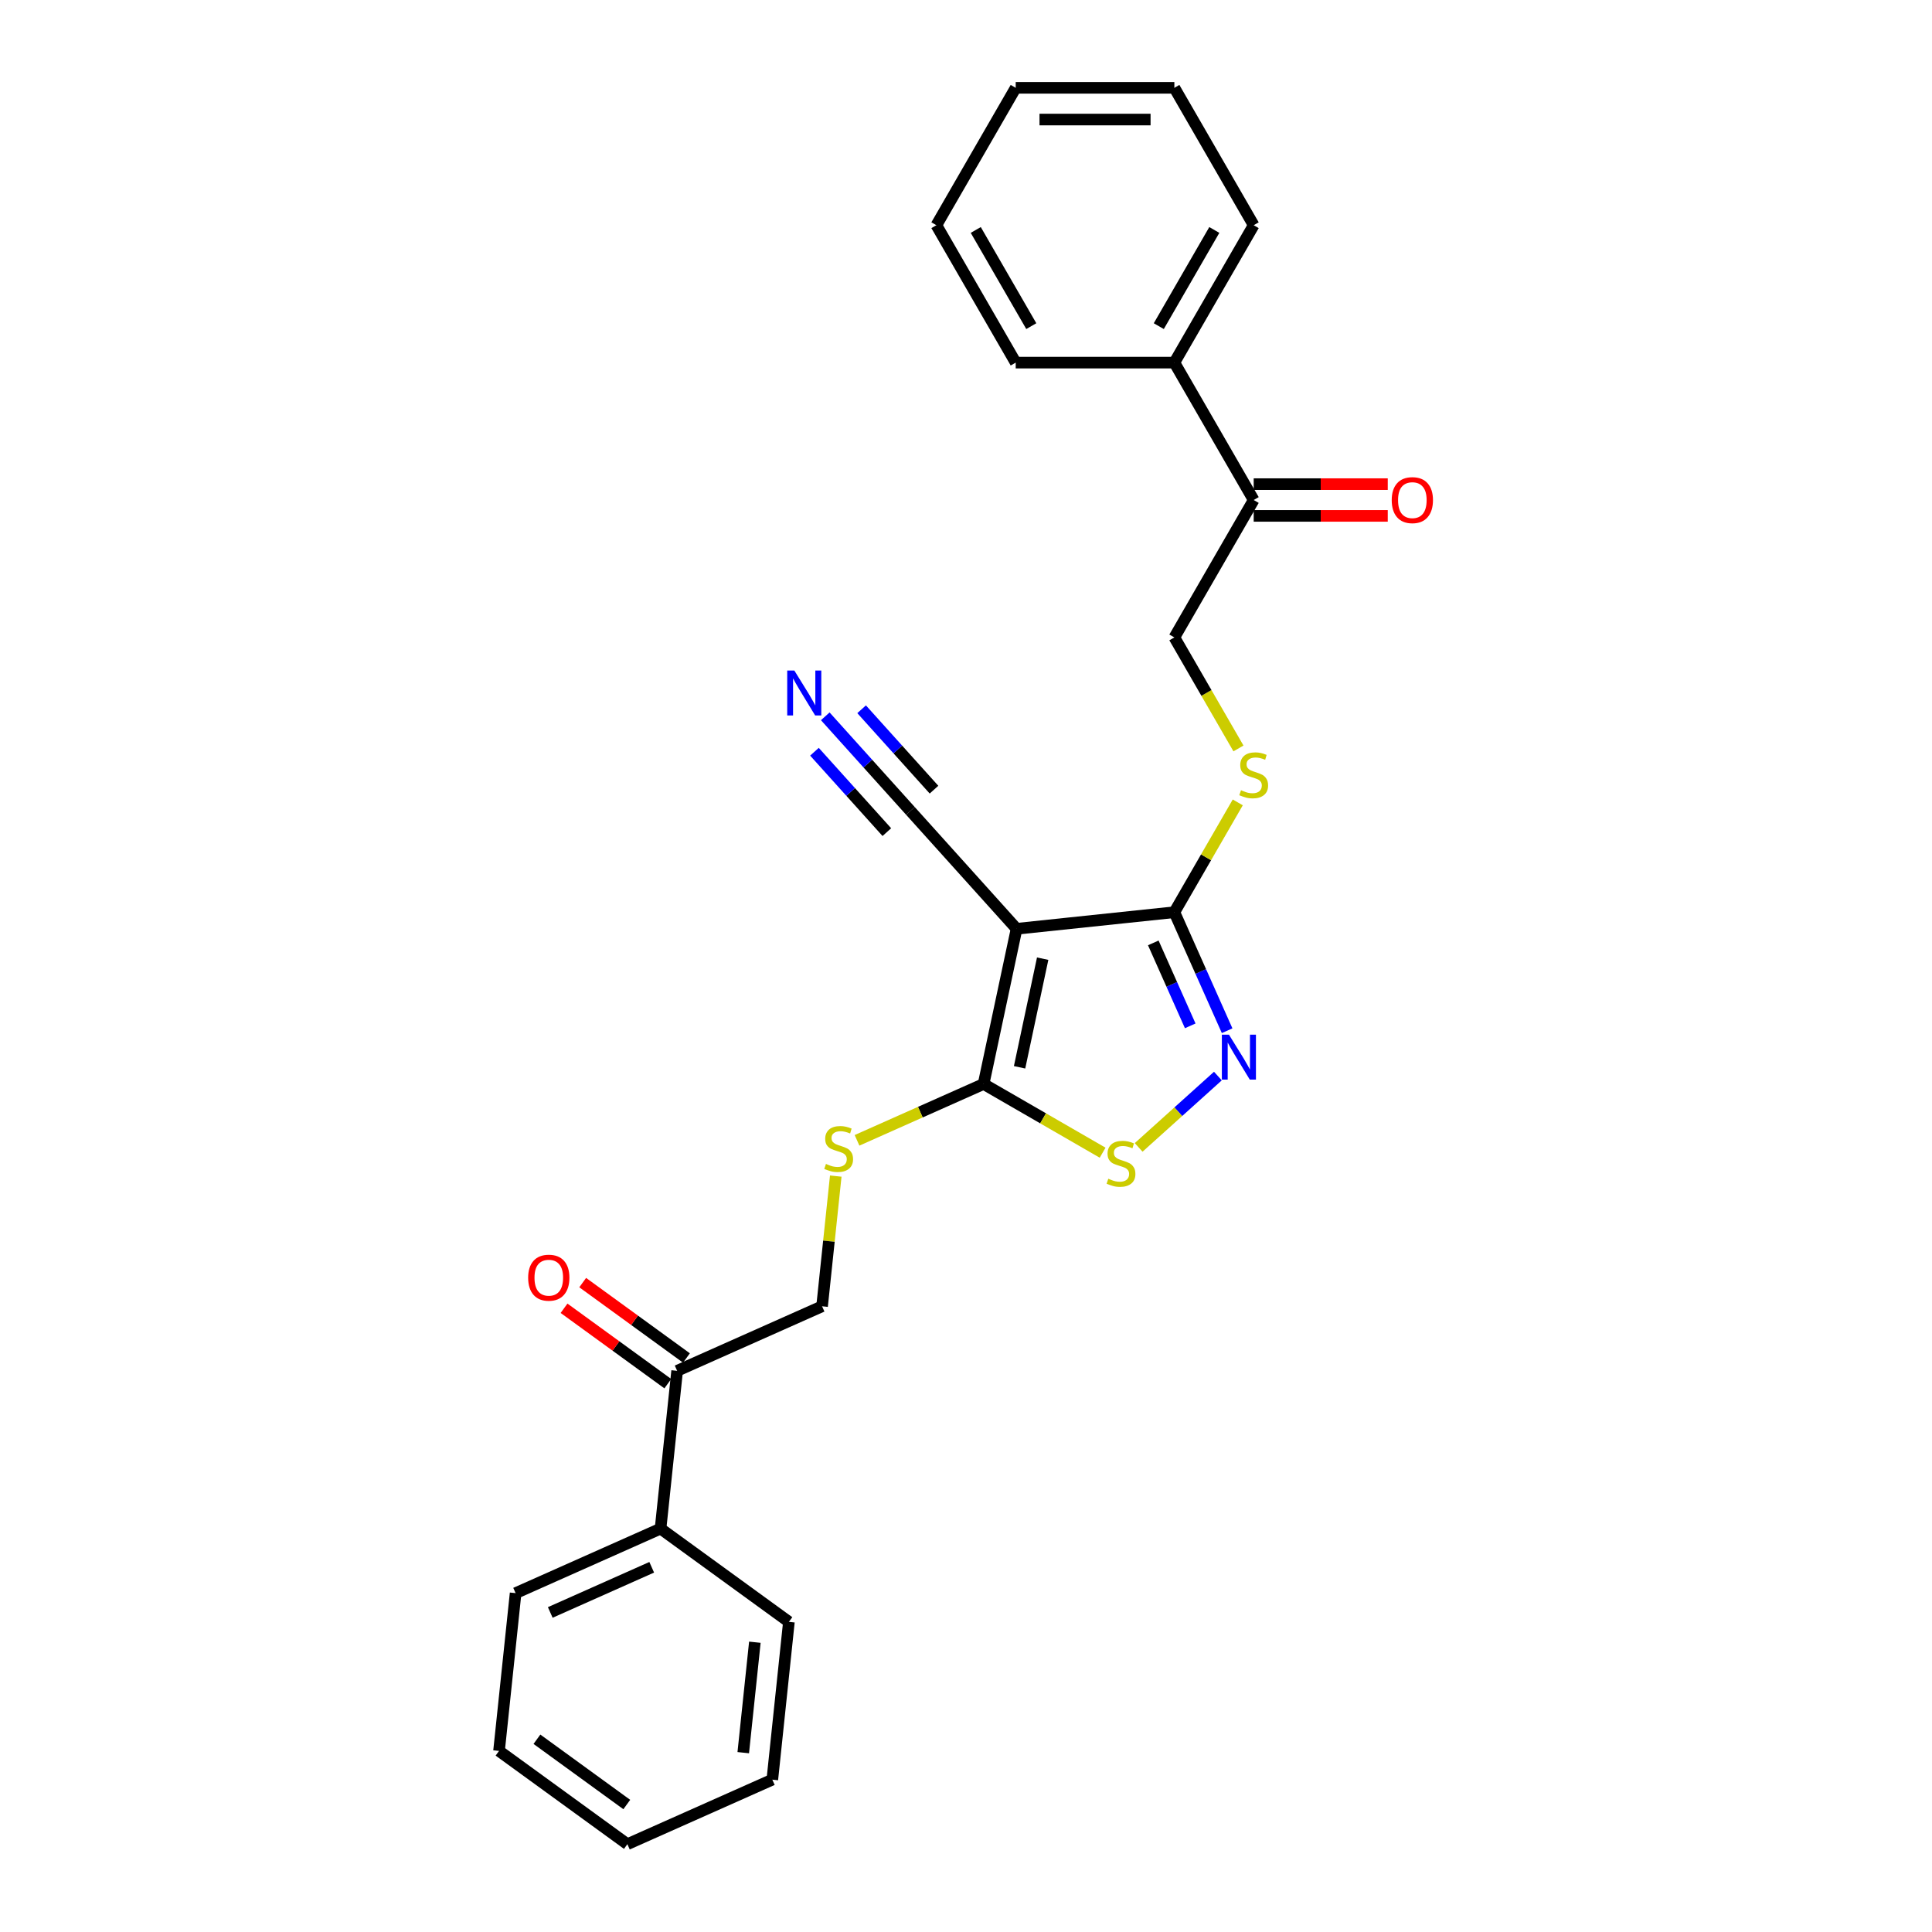 <?xml version='1.0' encoding='iso-8859-1'?>
<svg version='1.1' baseProfile='full'
              xmlns='http://www.w3.org/2000/svg'
                      xmlns:rdkit='http://www.rdkit.org/xml'
                      xmlns:xlink='http://www.w3.org/1999/xlink'
                  xml:space='preserve'
width='1000px' height='1000px' viewBox='0 0 1000 1000'>
<!-- END OF HEADER -->
<rect style='opacity:1.0;fill:#FFFFFF;stroke:none' width='1000' height='1000' x='0' y='0'> </rect>
<path class='bond-0' d='M 526.18,480.742 L 509.107,561.067' style='fill:none;fill-rule:evenodd;stroke:#000000;stroke-width:6px;stroke-linecap:butt;stroke-linejoin:miter;stroke-opacity:1' />
<path class='bond-0' d='M 539.684,496.205 L 527.732,552.433' style='fill:none;fill-rule:evenodd;stroke:#000000;stroke-width:6px;stroke-linecap:butt;stroke-linejoin:miter;stroke-opacity:1' />
<path class='bond-2' d='M 526.18,480.742 L 607.849,472.158' style='fill:none;fill-rule:evenodd;stroke:#000000;stroke-width:6px;stroke-linecap:butt;stroke-linejoin:miter;stroke-opacity:1' />
<path class='bond-4' d='M 526.18,480.742 L 471.232,419.716' style='fill:none;fill-rule:evenodd;stroke:#000000;stroke-width:6px;stroke-linecap:butt;stroke-linejoin:miter;stroke-opacity:1' />
<path class='bond-3' d='M 509.107,561.067 L 539.91,578.851' style='fill:none;fill-rule:evenodd;stroke:#000000;stroke-width:6px;stroke-linecap:butt;stroke-linejoin:miter;stroke-opacity:1' />
<path class='bond-3' d='M 539.91,578.851 L 570.714,596.636' style='fill:none;fill-rule:evenodd;stroke:#CCCC00;stroke-width:6px;stroke-linecap:butt;stroke-linejoin:miter;stroke-opacity:1' />
<path class='bond-6' d='M 509.107,561.067 L 476.351,575.65' style='fill:none;fill-rule:evenodd;stroke:#000000;stroke-width:6px;stroke-linecap:butt;stroke-linejoin:miter;stroke-opacity:1' />
<path class='bond-6' d='M 476.351,575.65 L 443.596,590.234' style='fill:none;fill-rule:evenodd;stroke:#CCCC00;stroke-width:6px;stroke-linecap:butt;stroke-linejoin:miter;stroke-opacity:1' />
<path class='bond-1' d='M 635.159,533.497 L 621.504,502.827' style='fill:none;fill-rule:evenodd;stroke:#0000FF;stroke-width:6px;stroke-linecap:butt;stroke-linejoin:miter;stroke-opacity:1' />
<path class='bond-1' d='M 621.504,502.827 L 607.849,472.158' style='fill:none;fill-rule:evenodd;stroke:#000000;stroke-width:6px;stroke-linecap:butt;stroke-linejoin:miter;stroke-opacity:1' />
<path class='bond-1' d='M 616.059,530.976 L 606.5,509.508' style='fill:none;fill-rule:evenodd;stroke:#0000FF;stroke-width:6px;stroke-linecap:butt;stroke-linejoin:miter;stroke-opacity:1' />
<path class='bond-1' d='M 606.5,509.508 L 596.942,488.039' style='fill:none;fill-rule:evenodd;stroke:#000000;stroke-width:6px;stroke-linecap:butt;stroke-linejoin:miter;stroke-opacity:1' />
<path class='bond-26' d='M 630.378,556.967 L 609.873,575.43' style='fill:none;fill-rule:evenodd;stroke:#0000FF;stroke-width:6px;stroke-linecap:butt;stroke-linejoin:miter;stroke-opacity:1' />
<path class='bond-26' d='M 609.873,575.43 L 589.367,593.893' style='fill:none;fill-rule:evenodd;stroke:#CCCC00;stroke-width:6px;stroke-linecap:butt;stroke-linejoin:miter;stroke-opacity:1' />
<path class='bond-7' d='M 607.849,472.158 L 624.259,443.736' style='fill:none;fill-rule:evenodd;stroke:#000000;stroke-width:6px;stroke-linecap:butt;stroke-linejoin:miter;stroke-opacity:1' />
<path class='bond-7' d='M 624.259,443.736 L 640.669,415.313' style='fill:none;fill-rule:evenodd;stroke:#CCCC00;stroke-width:6px;stroke-linecap:butt;stroke-linejoin:miter;stroke-opacity:1' />
<path class='bond-5' d='M 471.232,419.716 L 449.194,395.24' style='fill:none;fill-rule:evenodd;stroke:#000000;stroke-width:6px;stroke-linecap:butt;stroke-linejoin:miter;stroke-opacity:1' />
<path class='bond-5' d='M 449.194,395.24 L 427.156,370.764' style='fill:none;fill-rule:evenodd;stroke:#0000FF;stroke-width:6px;stroke-linecap:butt;stroke-linejoin:miter;stroke-opacity:1' />
<path class='bond-5' d='M 483.437,408.726 L 464.705,387.922' style='fill:none;fill-rule:evenodd;stroke:#000000;stroke-width:6px;stroke-linecap:butt;stroke-linejoin:miter;stroke-opacity:1' />
<path class='bond-5' d='M 464.705,387.922 L 445.972,367.117' style='fill:none;fill-rule:evenodd;stroke:#0000FF;stroke-width:6px;stroke-linecap:butt;stroke-linejoin:miter;stroke-opacity:1' />
<path class='bond-5' d='M 459.026,430.705 L 440.294,409.901' style='fill:none;fill-rule:evenodd;stroke:#000000;stroke-width:6px;stroke-linecap:butt;stroke-linejoin:miter;stroke-opacity:1' />
<path class='bond-5' d='M 440.294,409.901 L 421.562,389.097' style='fill:none;fill-rule:evenodd;stroke:#0000FF;stroke-width:6px;stroke-linecap:butt;stroke-linejoin:miter;stroke-opacity:1' />
<path class='bond-10' d='M 432.587,608.74 L 429.045,642.438' style='fill:none;fill-rule:evenodd;stroke:#CCCC00;stroke-width:6px;stroke-linecap:butt;stroke-linejoin:miter;stroke-opacity:1' />
<path class='bond-10' d='M 429.045,642.438 L 425.503,676.137' style='fill:none;fill-rule:evenodd;stroke:#000000;stroke-width:6px;stroke-linecap:butt;stroke-linejoin:miter;stroke-opacity:1' />
<path class='bond-11' d='M 641.029,387.393 L 624.439,358.658' style='fill:none;fill-rule:evenodd;stroke:#CCCC00;stroke-width:6px;stroke-linecap:butt;stroke-linejoin:miter;stroke-opacity:1' />
<path class='bond-11' d='M 624.439,358.658 L 607.849,329.924' style='fill:none;fill-rule:evenodd;stroke:#000000;stroke-width:6px;stroke-linecap:butt;stroke-linejoin:miter;stroke-opacity:1' />
<path class='bond-8' d='M 350.484,709.538 L 425.503,676.137' style='fill:none;fill-rule:evenodd;stroke:#000000;stroke-width:6px;stroke-linecap:butt;stroke-linejoin:miter;stroke-opacity:1' />
<path class='bond-13' d='M 355.31,702.894 L 328.457,683.384' style='fill:none;fill-rule:evenodd;stroke:#000000;stroke-width:6px;stroke-linecap:butt;stroke-linejoin:miter;stroke-opacity:1' />
<path class='bond-13' d='M 328.457,683.384 L 301.603,663.873' style='fill:none;fill-rule:evenodd;stroke:#FF0000;stroke-width:6px;stroke-linecap:butt;stroke-linejoin:miter;stroke-opacity:1' />
<path class='bond-13' d='M 345.657,716.181 L 318.803,696.671' style='fill:none;fill-rule:evenodd;stroke:#000000;stroke-width:6px;stroke-linecap:butt;stroke-linejoin:miter;stroke-opacity:1' />
<path class='bond-13' d='M 318.803,696.671 L 291.949,677.161' style='fill:none;fill-rule:evenodd;stroke:#FF0000;stroke-width:6px;stroke-linecap:butt;stroke-linejoin:miter;stroke-opacity:1' />
<path class='bond-15' d='M 350.484,709.538 L 341.9,791.207' style='fill:none;fill-rule:evenodd;stroke:#000000;stroke-width:6px;stroke-linecap:butt;stroke-linejoin:miter;stroke-opacity:1' />
<path class='bond-9' d='M 648.909,258.806 L 607.849,329.924' style='fill:none;fill-rule:evenodd;stroke:#000000;stroke-width:6px;stroke-linecap:butt;stroke-linejoin:miter;stroke-opacity:1' />
<path class='bond-12' d='M 648.909,267.018 L 683.604,267.018' style='fill:none;fill-rule:evenodd;stroke:#000000;stroke-width:6px;stroke-linecap:butt;stroke-linejoin:miter;stroke-opacity:1' />
<path class='bond-12' d='M 683.604,267.018 L 718.3,267.018' style='fill:none;fill-rule:evenodd;stroke:#FF0000;stroke-width:6px;stroke-linecap:butt;stroke-linejoin:miter;stroke-opacity:1' />
<path class='bond-12' d='M 648.909,250.594 L 683.604,250.594' style='fill:none;fill-rule:evenodd;stroke:#000000;stroke-width:6px;stroke-linecap:butt;stroke-linejoin:miter;stroke-opacity:1' />
<path class='bond-12' d='M 683.604,250.594 L 718.3,250.594' style='fill:none;fill-rule:evenodd;stroke:#FF0000;stroke-width:6px;stroke-linecap:butt;stroke-linejoin:miter;stroke-opacity:1' />
<path class='bond-14' d='M 648.909,258.806 L 607.849,187.689' style='fill:none;fill-rule:evenodd;stroke:#000000;stroke-width:6px;stroke-linecap:butt;stroke-linejoin:miter;stroke-opacity:1' />
<path class='bond-16' d='M 607.849,187.689 L 648.909,116.572' style='fill:none;fill-rule:evenodd;stroke:#000000;stroke-width:6px;stroke-linecap:butt;stroke-linejoin:miter;stroke-opacity:1' />
<path class='bond-16' d='M 599.785,168.81 L 628.527,119.027' style='fill:none;fill-rule:evenodd;stroke:#000000;stroke-width:6px;stroke-linecap:butt;stroke-linejoin:miter;stroke-opacity:1' />
<path class='bond-18' d='M 607.849,187.689 L 525.73,187.689' style='fill:none;fill-rule:evenodd;stroke:#000000;stroke-width:6px;stroke-linecap:butt;stroke-linejoin:miter;stroke-opacity:1' />
<path class='bond-17' d='M 341.9,791.207 L 266.88,824.608' style='fill:none;fill-rule:evenodd;stroke:#000000;stroke-width:6px;stroke-linecap:butt;stroke-linejoin:miter;stroke-opacity:1' />
<path class='bond-17' d='M 337.327,811.221 L 284.813,834.602' style='fill:none;fill-rule:evenodd;stroke:#000000;stroke-width:6px;stroke-linecap:butt;stroke-linejoin:miter;stroke-opacity:1' />
<path class='bond-19' d='M 341.9,791.207 L 408.336,839.475' style='fill:none;fill-rule:evenodd;stroke:#000000;stroke-width:6px;stroke-linecap:butt;stroke-linejoin:miter;stroke-opacity:1' />
<path class='bond-23' d='M 648.909,116.572 L 607.849,45.455' style='fill:none;fill-rule:evenodd;stroke:#000000;stroke-width:6px;stroke-linecap:butt;stroke-linejoin:miter;stroke-opacity:1' />
<path class='bond-22' d='M 266.88,824.608 L 258.296,906.277' style='fill:none;fill-rule:evenodd;stroke:#000000;stroke-width:6px;stroke-linecap:butt;stroke-linejoin:miter;stroke-opacity:1' />
<path class='bond-20' d='M 525.73,187.689 L 484.671,116.572' style='fill:none;fill-rule:evenodd;stroke:#000000;stroke-width:6px;stroke-linecap:butt;stroke-linejoin:miter;stroke-opacity:1' />
<path class='bond-20' d='M 533.795,168.81 L 505.053,119.027' style='fill:none;fill-rule:evenodd;stroke:#000000;stroke-width:6px;stroke-linecap:butt;stroke-linejoin:miter;stroke-opacity:1' />
<path class='bond-21' d='M 408.336,839.475 L 399.752,921.145' style='fill:none;fill-rule:evenodd;stroke:#000000;stroke-width:6px;stroke-linecap:butt;stroke-linejoin:miter;stroke-opacity:1' />
<path class='bond-21' d='M 390.714,850.009 L 384.706,907.177' style='fill:none;fill-rule:evenodd;stroke:#000000;stroke-width:6px;stroke-linecap:butt;stroke-linejoin:miter;stroke-opacity:1' />
<path class='bond-25' d='M 484.671,116.572 L 525.73,45.455' style='fill:none;fill-rule:evenodd;stroke:#000000;stroke-width:6px;stroke-linecap:butt;stroke-linejoin:miter;stroke-opacity:1' />
<path class='bond-24' d='M 399.752,921.145 L 324.732,954.545' style='fill:none;fill-rule:evenodd;stroke:#000000;stroke-width:6px;stroke-linecap:butt;stroke-linejoin:miter;stroke-opacity:1' />
<path class='bond-28' d='M 258.296,906.277 L 324.732,954.545' style='fill:none;fill-rule:evenodd;stroke:#000000;stroke-width:6px;stroke-linecap:butt;stroke-linejoin:miter;stroke-opacity:1' />
<path class='bond-28' d='M 277.915,900.23 L 324.421,934.018' style='fill:none;fill-rule:evenodd;stroke:#000000;stroke-width:6px;stroke-linecap:butt;stroke-linejoin:miter;stroke-opacity:1' />
<path class='bond-27' d='M 607.849,45.455 L 525.73,45.455' style='fill:none;fill-rule:evenodd;stroke:#000000;stroke-width:6px;stroke-linecap:butt;stroke-linejoin:miter;stroke-opacity:1' />
<path class='bond-27' d='M 595.531,61.878 L 538.048,61.878' style='fill:none;fill-rule:evenodd;stroke:#000000;stroke-width:6px;stroke-linecap:butt;stroke-linejoin:miter;stroke-opacity:1' />
<path  class='atom-2' d='M 636.11 535.55
L 643.73 547.868
Q 644.486 549.083, 645.701 551.284
Q 646.916 553.484, 646.982 553.616
L 646.982 535.55
L 650.07 535.55
L 650.07 558.806
L 646.884 558.806
L 638.705 545.338
Q 637.752 543.762, 636.734 541.955
Q 635.748 540.148, 635.453 539.59
L 635.453 558.806
L 632.431 558.806
L 632.431 535.55
L 636.11 535.55
' fill='#0000FF'/>
<path  class='atom-4' d='M 573.654 610.108
Q 573.917 610.207, 575.001 610.667
Q 576.085 611.126, 577.268 611.422
Q 578.483 611.685, 579.665 611.685
Q 581.866 611.685, 583.147 610.634
Q 584.428 609.55, 584.428 607.677
Q 584.428 606.396, 583.771 605.608
Q 583.147 604.82, 582.162 604.393
Q 581.176 603.966, 579.534 603.473
Q 577.465 602.849, 576.216 602.258
Q 575.001 601.666, 574.114 600.418
Q 573.26 599.17, 573.26 597.068
Q 573.26 594.144, 575.231 592.338
Q 577.235 590.531, 581.176 590.531
Q 583.87 590.531, 586.925 591.812
L 586.169 594.341
Q 583.377 593.192, 581.275 593.192
Q 579.008 593.192, 577.76 594.144
Q 576.512 595.064, 576.545 596.673
Q 576.545 597.922, 577.169 598.677
Q 577.826 599.433, 578.746 599.86
Q 579.698 600.287, 581.275 600.779
Q 583.377 601.436, 584.625 602.093
Q 585.874 602.75, 586.76 604.097
Q 587.68 605.411, 587.68 607.677
Q 587.68 610.896, 585.512 612.637
Q 583.377 614.345, 579.797 614.345
Q 577.727 614.345, 576.151 613.886
Q 574.607 613.459, 572.767 612.703
L 573.654 610.108
' fill='#CCCC00'/>
<path  class='atom-6' d='M 411.143 347.061
L 418.763 359.379
Q 419.519 360.594, 420.734 362.795
Q 421.949 364.996, 422.015 365.127
L 422.015 347.061
L 425.103 347.061
L 425.103 370.317
L 421.917 370.317
L 413.737 356.85
Q 412.785 355.273, 411.767 353.466
Q 410.781 351.66, 410.486 351.101
L 410.486 370.317
L 407.464 370.317
L 407.464 347.061
L 411.143 347.061
' fill='#0000FF'/>
<path  class='atom-7' d='M 427.517 602.449
Q 427.78 602.548, 428.864 603.008
Q 429.948 603.468, 431.131 603.763
Q 432.346 604.026, 433.529 604.026
Q 435.729 604.026, 437.01 602.975
Q 438.291 601.891, 438.291 600.019
Q 438.291 598.738, 437.635 597.949
Q 437.01 597.161, 436.025 596.734
Q 435.04 596.307, 433.397 595.814
Q 431.328 595.19, 430.08 594.599
Q 428.864 594.008, 427.977 592.759
Q 427.123 591.511, 427.123 589.409
Q 427.123 586.485, 429.094 584.679
Q 431.098 582.872, 435.04 582.872
Q 437.733 582.872, 440.788 584.153
L 440.032 586.683
Q 437.24 585.533, 435.138 585.533
Q 432.872 585.533, 431.623 586.485
Q 430.375 587.405, 430.408 589.015
Q 430.408 590.263, 431.032 591.018
Q 431.689 591.774, 432.609 592.201
Q 433.561 592.628, 435.138 593.121
Q 437.24 593.778, 438.489 594.435
Q 439.737 595.092, 440.624 596.438
Q 441.543 597.752, 441.543 600.019
Q 441.543 603.238, 439.375 604.979
Q 437.24 606.687, 433.66 606.687
Q 431.591 606.687, 430.014 606.227
Q 428.47 605.8, 426.631 605.044
L 427.517 602.449
' fill='#CCCC00'/>
<path  class='atom-8' d='M 642.339 409.023
Q 642.602 409.121, 643.686 409.581
Q 644.77 410.041, 645.953 410.337
Q 647.168 410.6, 648.351 410.6
Q 650.551 410.6, 651.832 409.548
Q 653.113 408.464, 653.113 406.592
Q 653.113 405.311, 652.456 404.523
Q 651.832 403.734, 650.847 403.307
Q 649.862 402.88, 648.219 402.388
Q 646.15 401.764, 644.902 401.172
Q 643.686 400.581, 642.799 399.333
Q 641.945 398.085, 641.945 395.982
Q 641.945 393.059, 643.916 391.252
Q 645.92 389.446, 649.862 389.446
Q 652.555 389.446, 655.61 390.727
L 654.854 393.256
Q 652.062 392.106, 649.96 392.106
Q 647.694 392.106, 646.445 393.059
Q 645.197 393.979, 645.23 395.588
Q 645.23 396.836, 645.854 397.592
Q 646.511 398.347, 647.431 398.774
Q 648.383 399.201, 649.96 399.694
Q 652.062 400.351, 653.311 401.008
Q 654.559 401.665, 655.446 403.012
Q 656.365 404.326, 656.365 406.592
Q 656.365 409.811, 654.197 411.552
Q 652.062 413.26, 648.482 413.26
Q 646.412 413.26, 644.836 412.8
Q 643.292 412.373, 641.452 411.618
L 642.339 409.023
' fill='#CCCC00'/>
<path  class='atom-13' d='M 720.353 258.872
Q 720.353 253.288, 723.112 250.167
Q 725.871 247.047, 731.028 247.047
Q 736.185 247.047, 738.944 250.167
Q 741.704 253.288, 741.704 258.872
Q 741.704 264.522, 738.912 267.741
Q 736.119 270.927, 731.028 270.927
Q 725.904 270.927, 723.112 267.741
Q 720.353 264.555, 720.353 258.872
M 731.028 268.299
Q 734.576 268.299, 736.481 265.934
Q 738.419 263.536, 738.419 258.872
Q 738.419 254.306, 736.481 252.007
Q 734.576 249.675, 731.028 249.675
Q 727.481 249.675, 725.543 251.974
Q 723.637 254.273, 723.637 258.872
Q 723.637 263.569, 725.543 265.934
Q 727.481 268.299, 731.028 268.299
' fill='#FF0000'/>
<path  class='atom-14' d='M 273.372 661.335
Q 273.372 655.751, 276.132 652.63
Q 278.891 649.51, 284.048 649.51
Q 289.205 649.51, 291.964 652.63
Q 294.723 655.751, 294.723 661.335
Q 294.723 666.985, 291.931 670.204
Q 289.139 673.39, 284.048 673.39
Q 278.924 673.39, 276.132 670.204
Q 273.372 667.018, 273.372 661.335
M 284.048 670.762
Q 287.595 670.762, 289.501 668.397
Q 291.439 665.999, 291.439 661.335
Q 291.439 656.769, 289.501 654.47
Q 287.595 652.138, 284.048 652.138
Q 280.5 652.138, 278.562 654.437
Q 276.657 656.736, 276.657 661.335
Q 276.657 666.032, 278.562 668.397
Q 280.5 670.762, 284.048 670.762
' fill='#FF0000'/>
</svg>
